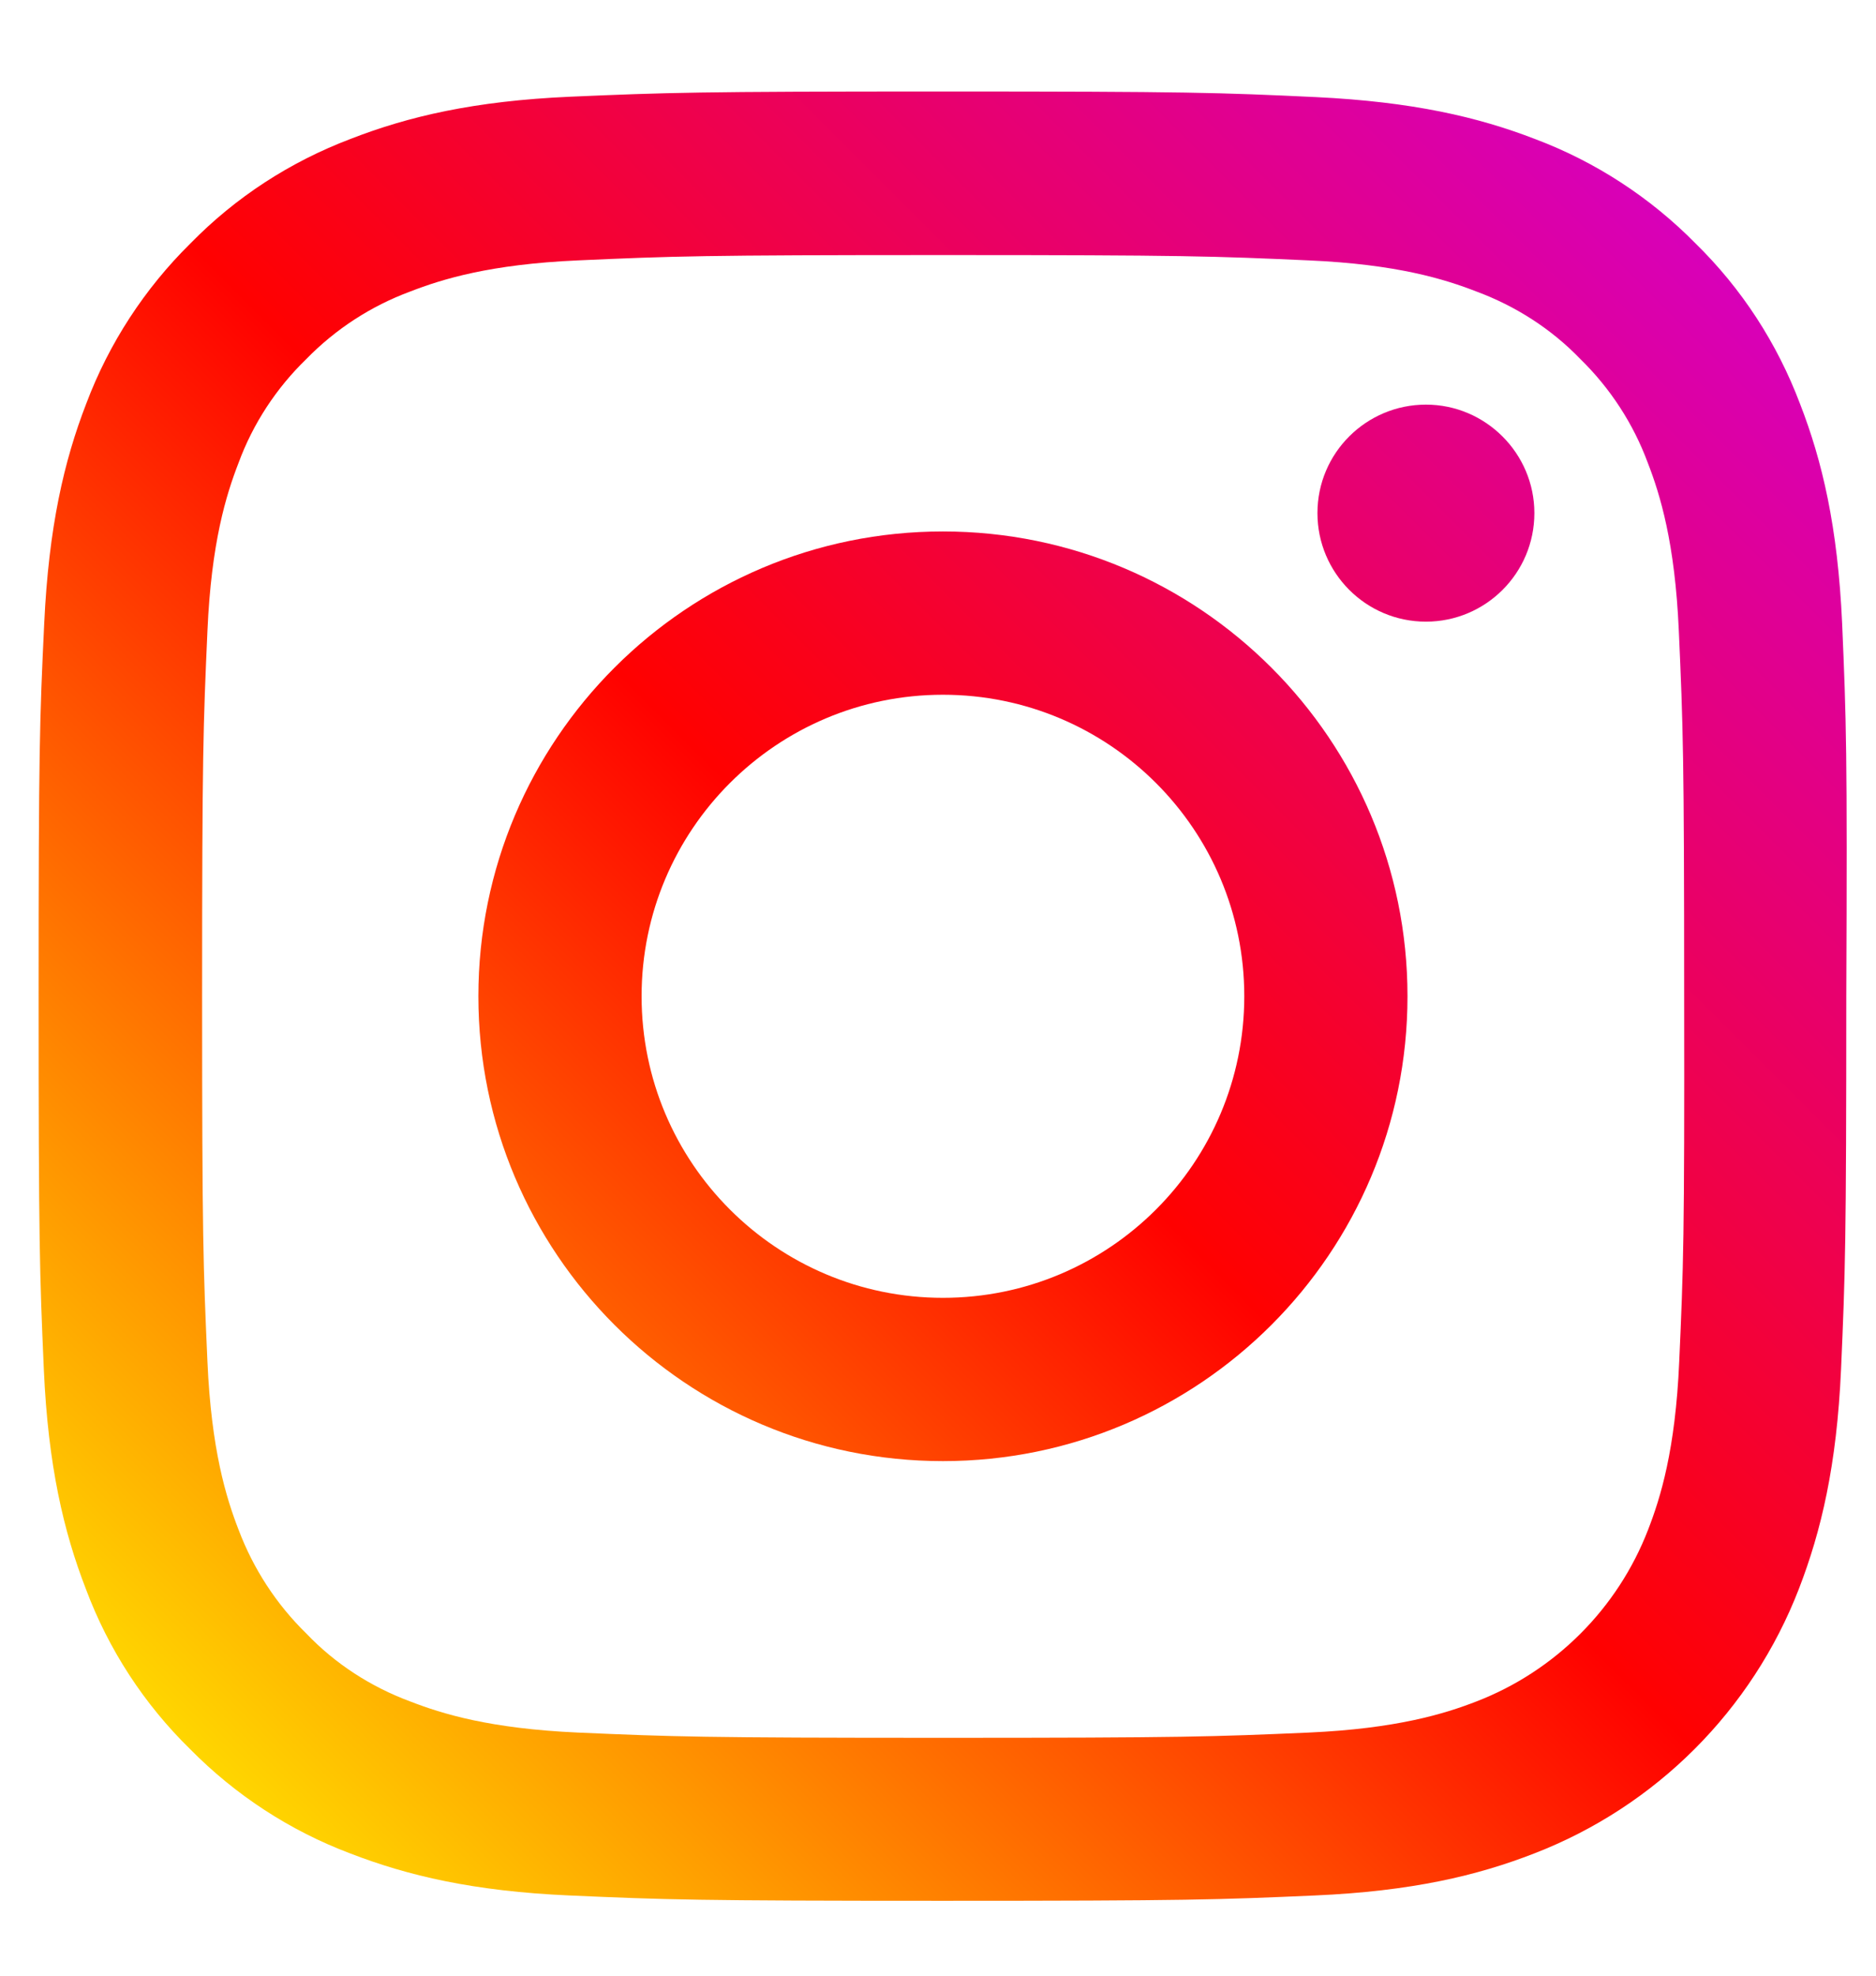 <svg width="19" height="20" viewBox="0 0 19 20" fill="none" xmlns="http://www.w3.org/2000/svg">
<path d="M18.657 6.311C18.613 5.334 18.456 4.668 18.231 4.089C17.998 3.473 17.64 2.922 17.172 2.464C16.714 1.999 16.159 1.638 15.551 1.409C14.967 1.183 14.302 1.03 13.329 0.983C12.348 0.937 12.037 0.926 9.55 0.926C7.064 0.926 6.752 0.937 5.776 0.979C4.799 1.022 4.133 1.18 3.554 1.405C2.938 1.638 2.387 1.996 1.929 2.464C1.464 2.922 1.103 3.477 0.874 4.085C0.648 4.668 0.494 5.334 0.448 6.307C0.401 7.288 0.391 7.599 0.391 10.085C0.391 12.572 0.401 12.887 0.444 13.864C0.487 14.837 0.645 15.506 0.87 16.086C1.099 16.698 1.46 17.252 1.926 17.707C2.384 18.172 2.938 18.533 3.546 18.762C4.13 18.988 4.795 19.145 5.768 19.188C6.745 19.231 7.056 19.242 9.543 19.242C12.03 19.242 12.341 19.231 13.318 19.188C14.295 19.145 14.96 18.988 15.54 18.762C16.771 18.286 17.744 17.313 18.22 16.082C18.445 15.499 18.603 14.834 18.646 13.86C18.689 12.884 18.699 12.572 18.699 10.085C18.71 7.599 18.699 7.288 18.657 6.311ZM17.007 13.785C16.968 14.68 16.817 15.163 16.692 15.485C16.384 16.283 15.751 16.916 14.953 17.224C14.631 17.349 14.145 17.499 13.254 17.539C12.288 17.581 11.998 17.592 9.554 17.592C7.107 17.592 6.817 17.581 5.854 17.539C4.96 17.499 4.477 17.349 4.155 17.224C3.758 17.077 3.396 16.844 3.103 16.537C2.799 16.24 2.566 15.882 2.416 15.485C2.291 15.163 2.14 14.676 2.101 13.785C2.058 12.819 2.047 12.529 2.047 10.085C2.047 7.638 2.058 7.348 2.101 6.386C2.14 5.491 2.291 5.008 2.416 4.686C2.562 4.289 2.799 3.928 3.103 3.634C3.4 3.33 3.758 3.098 4.155 2.951C4.477 2.826 4.963 2.675 5.854 2.636C6.82 2.593 7.11 2.582 9.554 2.582C12.001 2.582 12.291 2.593 13.254 2.636C14.148 2.675 14.631 2.826 14.953 2.951C15.35 3.098 15.712 3.33 16.005 3.634C16.309 3.931 16.542 4.289 16.689 4.686C16.814 5.008 16.964 5.495 17.003 6.386C17.046 7.352 17.057 7.642 17.057 10.085C17.061 12.533 17.05 12.823 17.007 13.785Z" fill="url(#paint0_linear_3844_1333)"/>
<path d="M9.55 5.38C6.953 5.38 4.845 7.488 4.845 10.085C4.845 12.683 6.953 14.791 9.55 14.791C12.148 14.791 14.255 12.683 14.255 10.085C14.255 7.488 12.148 5.38 9.55 5.38ZM9.55 13.138C7.865 13.138 6.498 11.771 6.498 10.085C6.498 8.4 7.865 7.033 9.55 7.033C11.236 7.033 12.602 8.4 12.602 10.085C12.602 11.771 11.236 13.138 9.55 13.138Z" fill="url(#paint1_linear_3844_1333)"/>
<path d="M15.54 5.194C15.54 5.803 15.046 6.293 14.442 6.293C13.833 6.293 13.343 5.799 13.343 5.194C13.343 4.586 13.837 4.096 14.442 4.096C15.046 4.096 15.54 4.59 15.54 5.194Z" fill="url(#paint2_linear_3844_1333)"/>
<defs>
<linearGradient id="paint0_linear_3844_1333" x1="1.928" y1="17.708" x2="17.173" y2="2.463" gradientUnits="userSpaceOnUse">
<stop stop-color="#FFD600"/>
<stop offset="0.5" stop-color="#FF0100"/>
<stop offset="1" stop-color="#D800B9"/>
</linearGradient>
<linearGradient id="paint1_linear_3844_1333" x1="1.928" y1="17.708" x2="17.173" y2="2.463" gradientUnits="userSpaceOnUse">
<stop stop-color="#FFD600"/>
<stop offset="0.5" stop-color="#FF0100"/>
<stop offset="1" stop-color="#D800B9"/>
</linearGradient>
<linearGradient id="paint2_linear_3844_1333" x1="1.928" y1="17.708" x2="17.173" y2="2.463" gradientUnits="userSpaceOnUse">
<stop stop-color="#FFD600"/>
<stop offset="0.5" stop-color="#FF0100"/>
<stop offset="1" stop-color="#D800B9"/>
</linearGradient>
</defs>
</svg>
